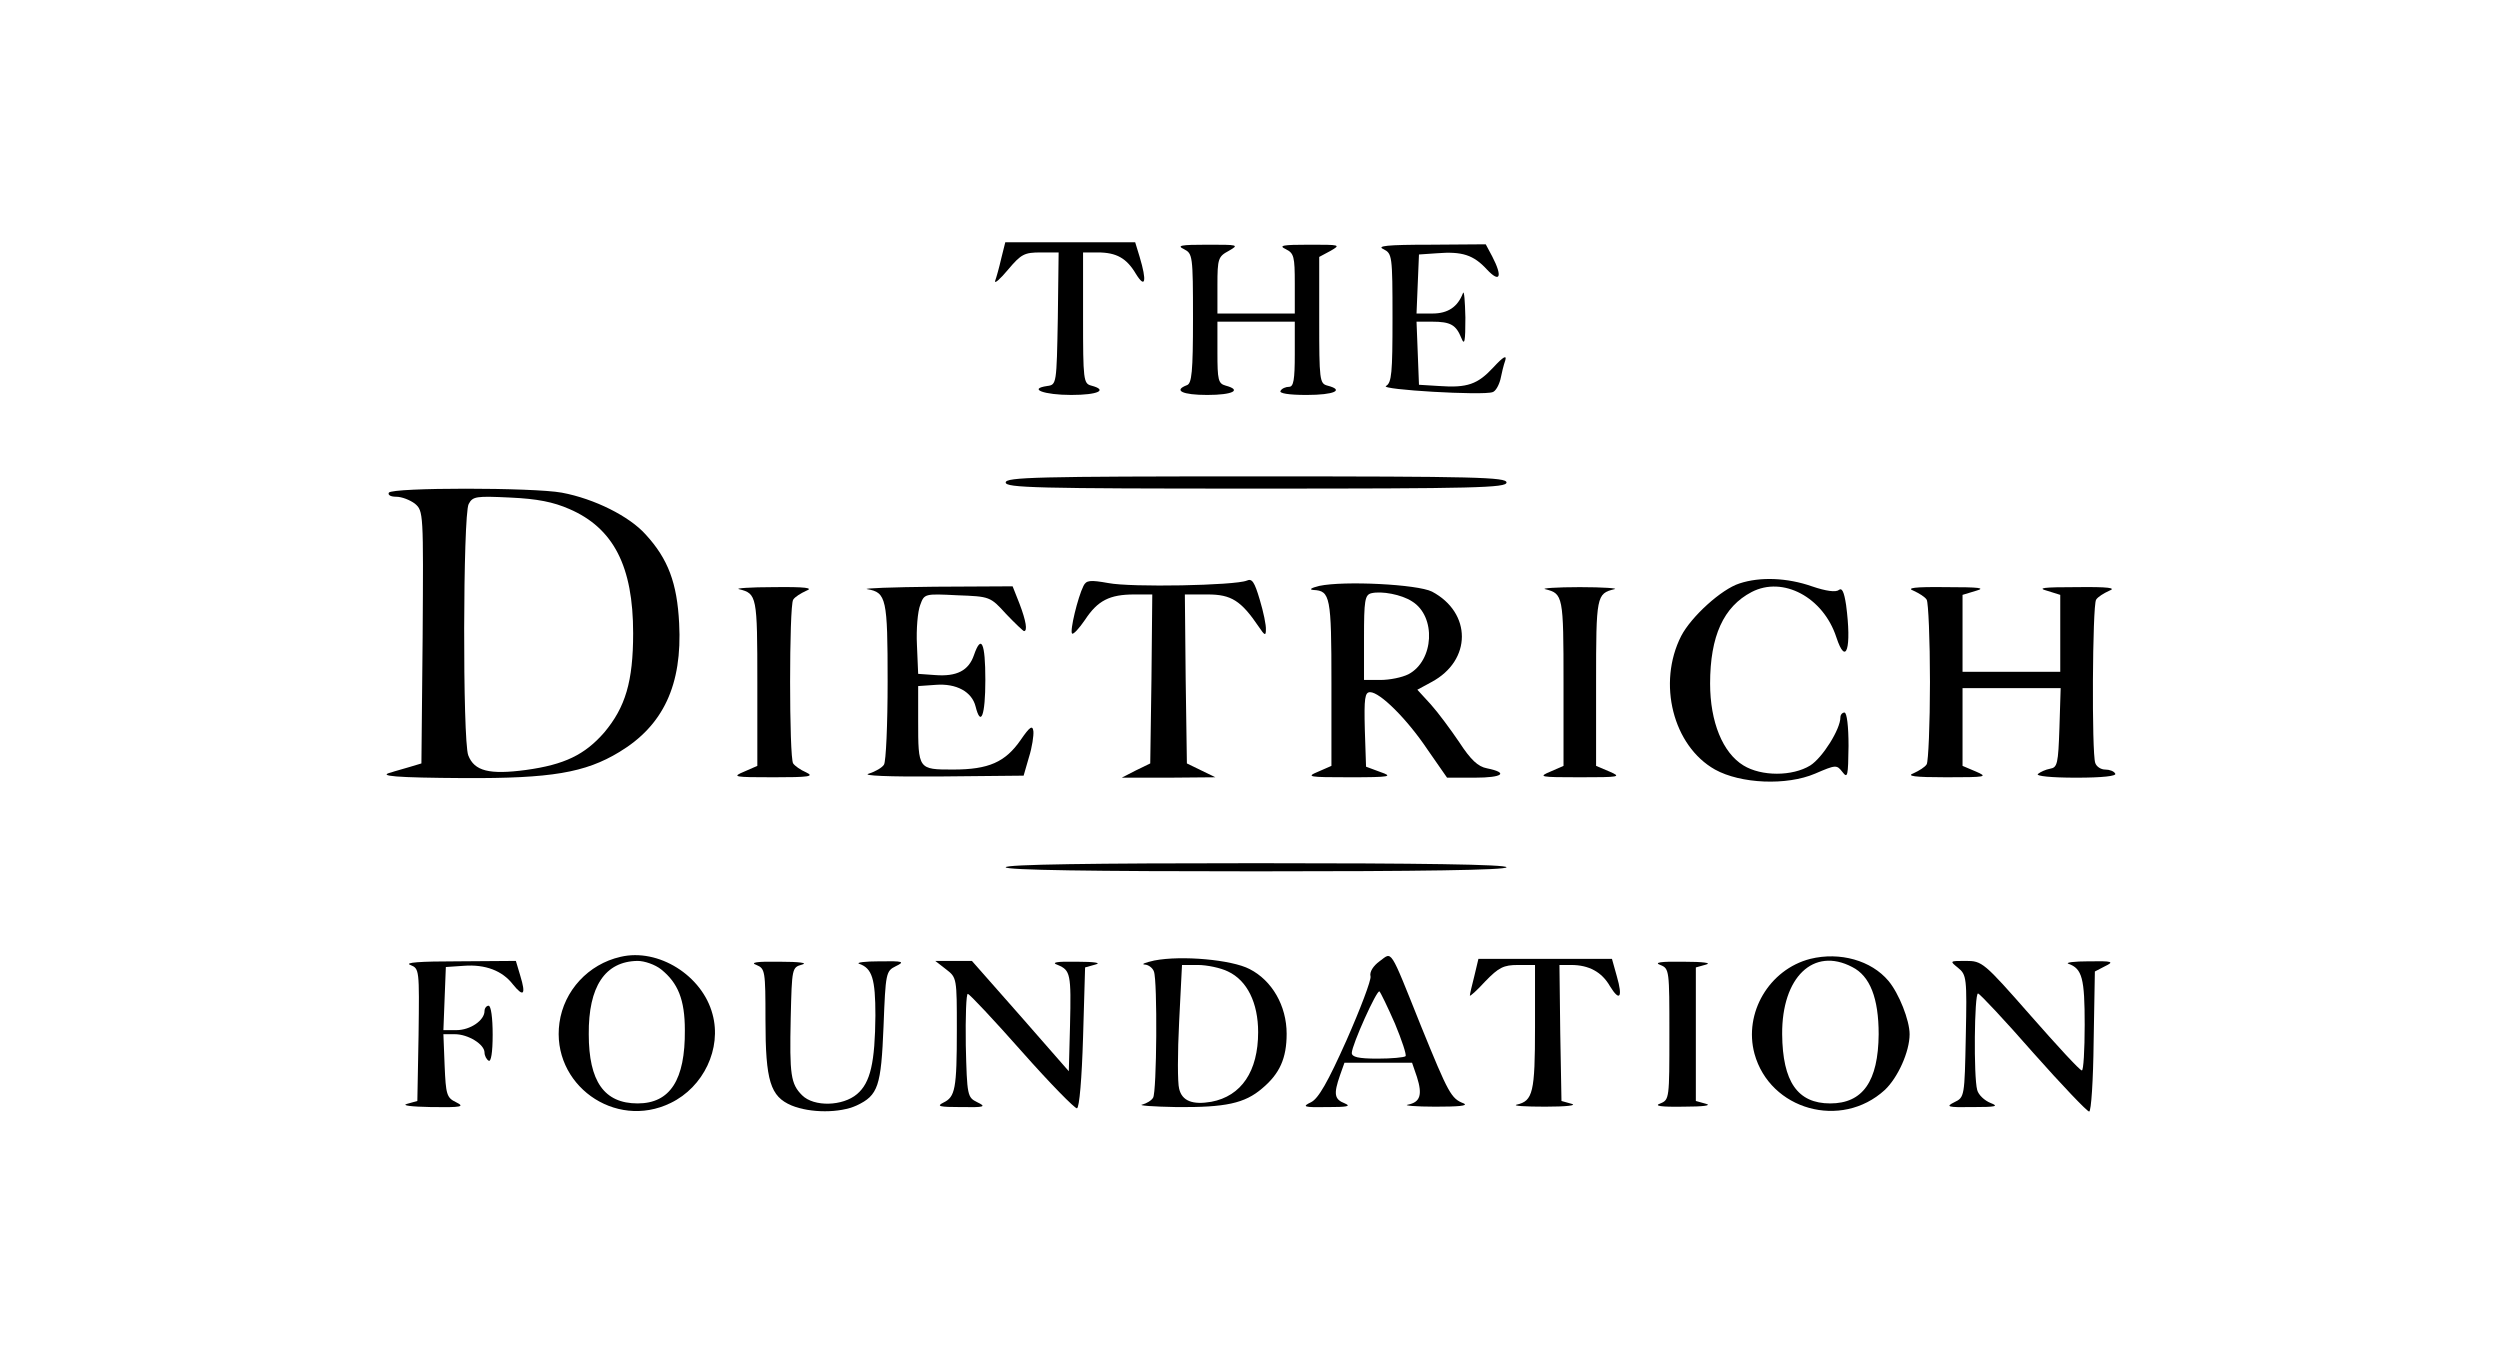 <?xml version="1.0" standalone="no"?>
<!DOCTYPE svg PUBLIC "-//W3C//DTD SVG 20010904//EN"
 "http://www.w3.org/TR/2001/REC-SVG-20010904/DTD/svg10.dtd">
<svg version="1.0" xmlns="http://www.w3.org/2000/svg"
 width="614pt" height="332pt" viewBox="0 0 614 332"
 preserveAspectRatio="xMidYMid meet">

<g transform="translate(0,332) scale(0.1,-0.1)"
fill="#000000" stroke="none">
<path d="M2459 2685 c-5 -22 -12 -47 -15 -55 -2 -8 12 4 32 28 32 38 40 42 80
42 l44 0 -2 -162 c-3 -161 -3 -163 -26 -166 -48 -7 -8 -22 59 -22 66 0 91 12
49 23 -19 5 -20 14 -20 166 l0 161 36 0 c46 0 71 -14 94 -53 23 -37 27 -18 9
42 l-11 36 -159 0 -160 0 -10 -40z"/>
<path d="M2908 2708 c21 -11 22 -15 22 -170 0 -132 -3 -160 -15 -164 -34 -13
-11 -24 50 -24 63 0 86 12 45 23 -18 5 -20 14 -20 81 l0 76 95 0 95 0 0 -80
c0 -63 -3 -80 -14 -80 -8 0 -18 -4 -21 -10 -4 -6 20 -10 64 -10 68 0 94 12 51
23 -19 5 -20 14 -20 161 l0 155 28 15 c26 15 23 15 -53 15 -65 0 -76 -2 -57
-11 20 -10 22 -18 22 -85 l0 -73 -95 0 -95 0 0 70 c0 65 2 70 28 84 26 15 23
15 -53 15 -65 0 -76 -2 -57 -11z"/>
<path d="M3398 2708 c21 -11 22 -15 22 -169 0 -135 -2 -159 -16 -167 -17 -9
239 -24 262 -15 7 2 15 16 19 31 3 15 8 36 12 47 4 14 -5 9 -29 -17 -39 -42
-64 -51 -134 -46 l-49 3 -3 78 -3 77 38 0 c46 0 59 -8 72 -40 8 -20 10 -9 10
50 -1 41 -3 68 -6 60 -13 -34 -37 -50 -75 -50 l-39 0 3 73 3 72 44 3 c62 5 90
-4 123 -40 32 -34 39 -18 13 32 l-16 30 -137 -1 c-106 0 -132 -3 -114 -11z"/>
<path d="M2470 2135 c0 -13 75 -15 615 -15 540 0 615 2 615 15 0 13 -75 15
-615 15 -540 0 -615 -2 -615 -15z"/>
<path d="M955 2110 c-3 -6 5 -10 18 -10 14 0 34 -8 46 -17 21 -18 21 -22 19
-328 l-3 -310 -30 -9 c-16 -5 -36 -10 -44 -13 -36 -9 10 -13 180 -14 212 -1
296 13 380 64 108 65 155 165 147 316 -5 99 -27 158 -82 218 -40 45 -126 88
-206 103 -70 13 -417 13 -425 0z m443 -40 c109 -47 157 -141 157 -305 0 -119
-19 -182 -71 -244 -48 -55 -98 -79 -192 -92 -90 -12 -127 -3 -142 36 -14 37
-13 590 1 617 10 19 18 20 102 16 67 -3 106 -11 145 -28z"/>
<path d="M2661 1881 c-14 -28 -34 -111 -28 -117 3 -3 17 12 32 34 31 47 60 62
121 62 l44 0 -2 -207 -3 -208 -35 -17 -35 -18 115 0 115 1 -35 17 -35 17 -3
208 -2 207 56 0 c58 0 82 -15 126 -80 14 -21 17 -22 17 -7 1 11 -6 44 -15 74
-13 44 -19 53 -32 47 -29 -12 -284 -17 -340 -6 -45 8 -54 7 -61 -7z"/>
<path d="M4272 1887 c-44 -14 -118 -81 -143 -129 -59 -116 -20 -270 83 -328
63 -35 176 -40 246 -10 51 22 53 22 67 4 13 -17 14 -10 15 64 0 48 -4 82 -10
82 -5 0 -10 -5 -10 -12 0 -29 -44 -99 -74 -118 -44 -27 -120 -27 -164 0 -51
31 -82 107 -82 201 0 117 33 189 102 225 77 40 176 -13 208 -111 24 -73 38
-27 24 79 -5 33 -10 43 -18 37 -7 -6 -31 -3 -66 9 -60 21 -127 24 -178 7z"/>
<path d="M3240 1881 c-20 -5 -26 -9 -14 -10 41 -2 44 -16 44 -228 l0 -204 -32
-14 c-31 -13 -26 -14 77 -14 101 0 107 2 75 13 l-35 13 -3 91 c-2 77 0 92 13
92 24 0 90 -65 141 -141 l48 -69 68 0 c69 0 84 12 30 23 -22 4 -40 21 -68 64
-21 31 -52 73 -70 93 l-33 36 35 19 c99 53 99 170 1 222 -36 18 -216 27 -277
14z m228 -38 c60 -37 54 -146 -9 -179 -16 -8 -46 -14 -69 -14 l-40 0 0 104 c0
91 2 105 18 109 25 6 74 -3 100 -20z"/>
<path d="M1815 1873 c44 -11 45 -16 45 -230 l0 -204 -32 -14 c-31 -13 -27 -14
72 -14 87 0 101 2 80 12 -14 6 -28 16 -32 22 -10 13 -10 387 0 402 4 7 19 16
32 22 19 7 -1 10 -80 9 -58 0 -96 -3 -85 -5z"/>
<path d="M2130 1873 c47 -8 50 -23 50 -227 0 -105 -4 -197 -9 -204 -4 -7 -21
-17 -37 -22 -19 -5 45 -8 176 -7 l204 2 13 45 c8 25 12 54 11 64 -2 16 -9 11
-31 -21 -38 -55 -79 -73 -166 -73 -86 0 -86 0 -86 120 l0 85 43 3 c51 4 89
-17 98 -53 13 -52 24 -22 24 65 0 92 -10 113 -28 61 -13 -38 -42 -53 -95 -49
l-42 3 -3 71 c-2 39 2 83 8 98 10 28 11 28 91 24 80 -3 81 -3 120 -46 22 -23
42 -42 44 -42 9 0 5 25 -11 67 l-17 43 -191 -1 c-105 -1 -180 -4 -166 -6z"/>
<path d="M3795 1873 c44 -11 45 -16 45 -230 l0 -204 -32 -14 c-31 -13 -27 -14
72 -14 99 0 103 1 73 14 l-33 14 0 204 c0 214 1 219 45 230 11 2 -27 5 -85 5
-58 0 -96 -3 -85 -5z"/>
<path d="M4700 1869 c13 -6 28 -15 32 -22 4 -7 8 -97 8 -202 0 -104 -4 -195
-8 -202 -4 -7 -19 -16 -32 -22 -19 -7 1 -10 80 -10 99 0 103 1 73 14 l-33 14
0 96 0 95 120 0 121 0 -3 -97 c-3 -89 -5 -98 -23 -101 -11 -2 -24 -8 -30 -13
-5 -5 32 -9 94 -9 65 0 100 4 96 10 -3 6 -14 10 -25 10 -10 0 -21 7 -24 16 -9
23 -7 387 2 401 4 7 19 16 32 22 19 7 -1 10 -80 9 -82 0 -98 -2 -72 -9 l32
-10 0 -94 0 -95 -120 0 -120 0 0 95 0 94 33 10 c25 7 9 9 -73 9 -79 1 -99 -2
-80 -9z"/>
<path d="M2470 1190 c0 -7 212 -10 615 -10 403 0 615 3 615 10 0 7 -212 10
-615 10 -403 0 -615 -3 -615 -10z"/>
<path d="M1524 970 c-79 -18 -139 -83 -150 -162 -21 -151 136 -264 273 -197
81 39 126 134 103 218 -25 95 -133 163 -226 141z m100 -31 c41 -33 58 -74 58
-149 1 -122 -36 -180 -116 -180 -82 0 -120 54 -120 170 -1 117 40 179 120 180
17 0 43 -9 58 -21z"/>
<path d="M3388 959 c-15 -11 -25 -26 -22 -37 2 -9 -25 -80 -59 -157 -46 -103
-69 -143 -87 -152 -23 -11 -19 -13 40 -12 49 0 59 2 43 9 -26 10 -28 23 -12
69 l11 31 83 0 83 0 12 -35 c14 -44 8 -62 -22 -68 -13 -2 18 -5 67 -5 56 0 82
2 70 8 -31 12 -37 23 -105 190 -79 197 -70 182 -102 159z m38 -153 c17 -41 29
-77 26 -80 -3 -3 -34 -6 -69 -6 -47 0 -63 4 -63 14 0 19 62 157 68 151 3 -3
20 -38 38 -79z"/>
<path d="M4446 965 c-101 -26 -164 -133 -137 -233 38 -138 213 -187 320 -89
32 30 61 94 61 137 0 34 -26 100 -52 131 -42 50 -119 72 -192 54z m103 -20
c44 -22 65 -77 65 -165 -1 -116 -39 -170 -119 -170 -80 0 -117 53 -118 170 -1
140 77 215 172 165z"/>
<path d="M2835 961 c-22 -5 -33 -9 -24 -10 9 0 20 -8 23 -17 9 -22 7 -297 -2
-310 -4 -7 -16 -14 -27 -17 -11 -2 27 -5 85 -6 120 -1 167 9 210 46 43 36 60
74 60 134 0 69 -36 131 -91 159 -44 23 -167 34 -234 21z m181 -27 c47 -22 74
-77 74 -149 0 -96 -41 -157 -115 -171 -46 -8 -72 2 -79 32 -4 14 -4 88 0 165
l7 139 39 0 c22 0 56 -7 74 -16z"/>
<path d="M3621 923 c-6 -23 -11 -45 -11 -48 0 -3 17 12 38 35 33 34 45 40 80
40 l42 0 0 -153 c0 -160 -5 -181 -45 -190 -11 -3 21 -5 70 -5 51 0 79 3 65 7
l-25 7 -3 167 -2 167 29 0 c43 0 75 -17 95 -52 24 -39 32 -28 17 24 l-12 43
-164 0 -164 0 -10 -42z"/>
<path d="M1008 950 c22 -9 22 -11 20 -172 l-3 -162 -25 -7 c-15 -4 9 -7 60 -8
75 -1 82 1 60 12 -23 11 -25 19 -28 90 l-3 77 28 0 c33 0 73 -25 73 -45 0 -8
5 -17 10 -20 6 -4 10 20 10 64 0 41 -4 71 -10 71 -5 0 -10 -6 -10 -13 0 -23
-35 -47 -69 -47 l-32 0 3 78 3 77 44 3 c53 4 95 -12 121 -46 26 -32 32 -25 18
21 l-11 37 -141 -1 c-96 0 -134 -3 -118 -9z"/>
<path d="M1858 950 c21 -9 22 -14 22 -135 0 -150 12 -188 64 -210 46 -19 119
-19 160 0 53 25 60 47 66 195 5 131 6 135 30 147 23 11 19 13 -40 12 -36 0
-58 -3 -50 -6 32 -11 40 -37 40 -127 -1 -115 -12 -165 -45 -193 -35 -30 -106
-32 -135 -3 -28 28 -31 50 -28 190 3 123 3 124 28 131 15 4 -7 7 -55 7 -57 1
-74 -2 -57 -8z"/>
<path d="M2324 939 c26 -20 26 -22 26 -147 0 -147 -4 -166 -33 -180 -18 -9
-10 -11 43 -11 59 -1 63 1 40 12 -24 12 -25 15 -28 140 -1 70 1 127 5 126 4 0
64 -64 133 -142 69 -78 130 -140 135 -139 6 1 12 74 15 174 l5 172 25 7 c16 4
-1 7 -45 7 -52 1 -64 -2 -47 -8 31 -13 33 -22 30 -148 l-3 -113 -119 136 -119
135 -45 0 -45 0 27 -21z"/>
<path d="M4078 950 c22 -9 22 -13 22 -170 0 -157 0 -161 -22 -170 -17 -6 0 -9
57 -8 48 0 70 3 55 7 l-25 7 0 164 0 164 25 7 c15 4 -7 7 -55 7 -57 1 -74 -2
-57 -8z"/>
<path d="M4809 943 c21 -17 22 -25 19 -168 -3 -148 -3 -150 -28 -162 -22 -11
-18 -13 45 -12 57 0 65 2 44 10 -15 6 -30 20 -33 32 -9 32 -7 237 2 237 4 0
65 -65 135 -145 71 -80 133 -145 138 -145 5 0 10 77 11 172 l3 172 25 13 c23
11 19 13 -40 12 -36 0 -58 -3 -50 -6 34 -12 40 -36 40 -150 0 -62 -3 -113 -7
-112 -5 0 -61 61 -126 135 -115 131 -119 134 -159 134 -40 0 -40 0 -19 -17z"/>
</g>
</svg>
